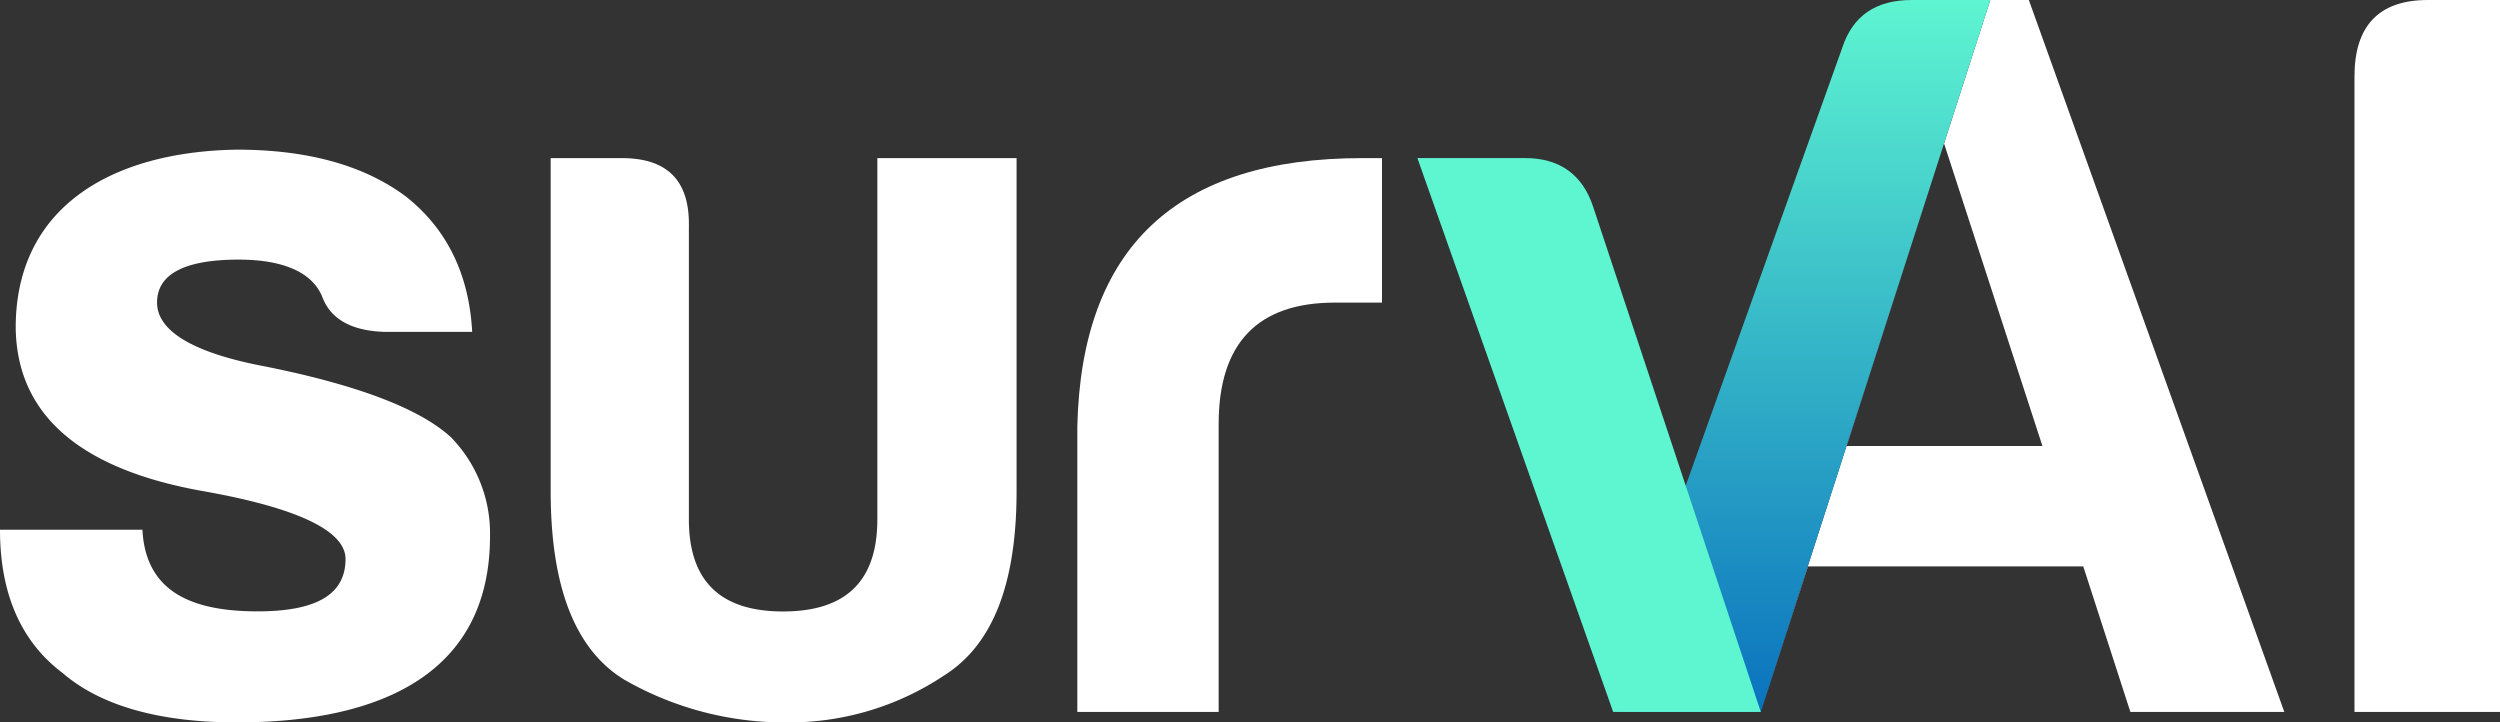 <?xml version="1.0" encoding="utf-8"?>
<svg xmlns="http://www.w3.org/2000/svg" xmlns:xlink="http://www.w3.org/1999/xlink" width="346.058" height="100.002" viewBox="0 0 346.058 100.002">
  <rect x="0" y="0" width="346.058" height="100.002" fill="#333333" stroke="none"/>
  <defs>
    <linearGradient id="linear-gradient" x1="0.5" y1="1" x2="0.5" gradientUnits="objectBoundingBox">
      <stop offset="0" stop-color="#0a72be"/>
      <stop offset="1" stop-color="#5ef5d1"/>
    </linearGradient>
  </defs>
  <g id="Group_33101" data-name="Group 33101" transform="translate(-360 -19328.309)">
    <path id="Path_13376" data-name="Path 13376" d="M19.71,1034.138H0c0,8.84,2.9,15.507,8.7,19.854,5.217,4.493,13.333,6.811,24.058,6.811,20.289,0,35.072-6.956,35.072-25.8a19.041,19.041,0,0,0-5.362-13.623c-4.2-3.913-12.753-7.246-25.8-9.855-10-1.884-14.927-4.927-14.927-8.84s3.768-5.942,11.3-5.942c6.377,0,10.29,1.884,11.594,5.217,1.159,3.044,4.058,4.638,8.551,4.783H65.361q-.652-11.956-9.13-18.7-8.7-6.521-23.478-6.521c-17.536.29-30.579,8.116-30.579,24.637.145,12.029,8.84,19.565,25.8,22.608,13.188,2.319,19.855,5.507,19.855,9.421,0,4.927-4.058,7.246-12.173,7.246-9.42,0-15.507-2.9-15.942-11.3Z" transform="translate(360 18367.502)" fill="#fff"/>
    <path id="Path_13377" data-name="Path 13377" d="M3610.34,1036.431h9.855c6.376,0,9.42,3.188,9.274,9.565v40.434c0,8.55,4.348,12.753,13.043,12.753s13.045-4.2,13.045-12.753v-50h19.274v46.086c0,12.9-3.332,21.3-10,25.506a38.679,38.679,0,0,1-21.74,6.521,44.621,44.621,0,0,1-22.607-5.942c-6.812-4.2-10.146-12.9-10.146-26.086v-46.086Z" transform="translate(-3174.112 18313.766)" fill="#fff"/>
    <path id="Path_13378" data-name="Path 13378" d="M7062.871,1113.105h19.564v-39.854c0-11.16,5.362-16.811,16.089-16.811h6.52v-20h-2.753c-25.65,0-38.839,12.318-39.419,37.1Z" transform="translate(-6553.745 18313.756)" fill="#fff"/>
    <path id="Path_13379" data-name="Path 13379" d="M11544.031,98.578l6.522-20.144h38.112l6.521,20.144h21.308L11581.131.03h-5.338l-6.4,19.855,13.618,41.883h-27.1l13.4-41.621Z" transform="translate(-10940.292 19328.281)" fill="#fff"/>
    <path id="Path_13380" data-name="Path 13380" d="M10616.254.03q-7.395,0-9.566,6.522l-31.766,88.86.674,3.166h19.79l25.333-78.607.029-.086,6.4-19.855h-10.891Z" transform="translate(-9991.647 19328.281)" fill="url(#linear-gradient)"/>
    <path id="Path_13381" data-name="Path 13381" d="M15435.813,98.548h20.145V0h-9.99c-6.817,0-10.154,3.623-10.154,10.579Z" transform="translate(-14749.899 19328.309)" fill="#fff"/>
    <path id="Path_13382" data-name="Path 13382" d="M9307.605,1036.461c4.782,0,7.971,2.318,9.423,6.812l23.183,69.853h-20.436l-27.1-76.664Z" transform="translate(-8736.476 18313.729)" fill="#5ef5d1"/>
  </g>
</svg>